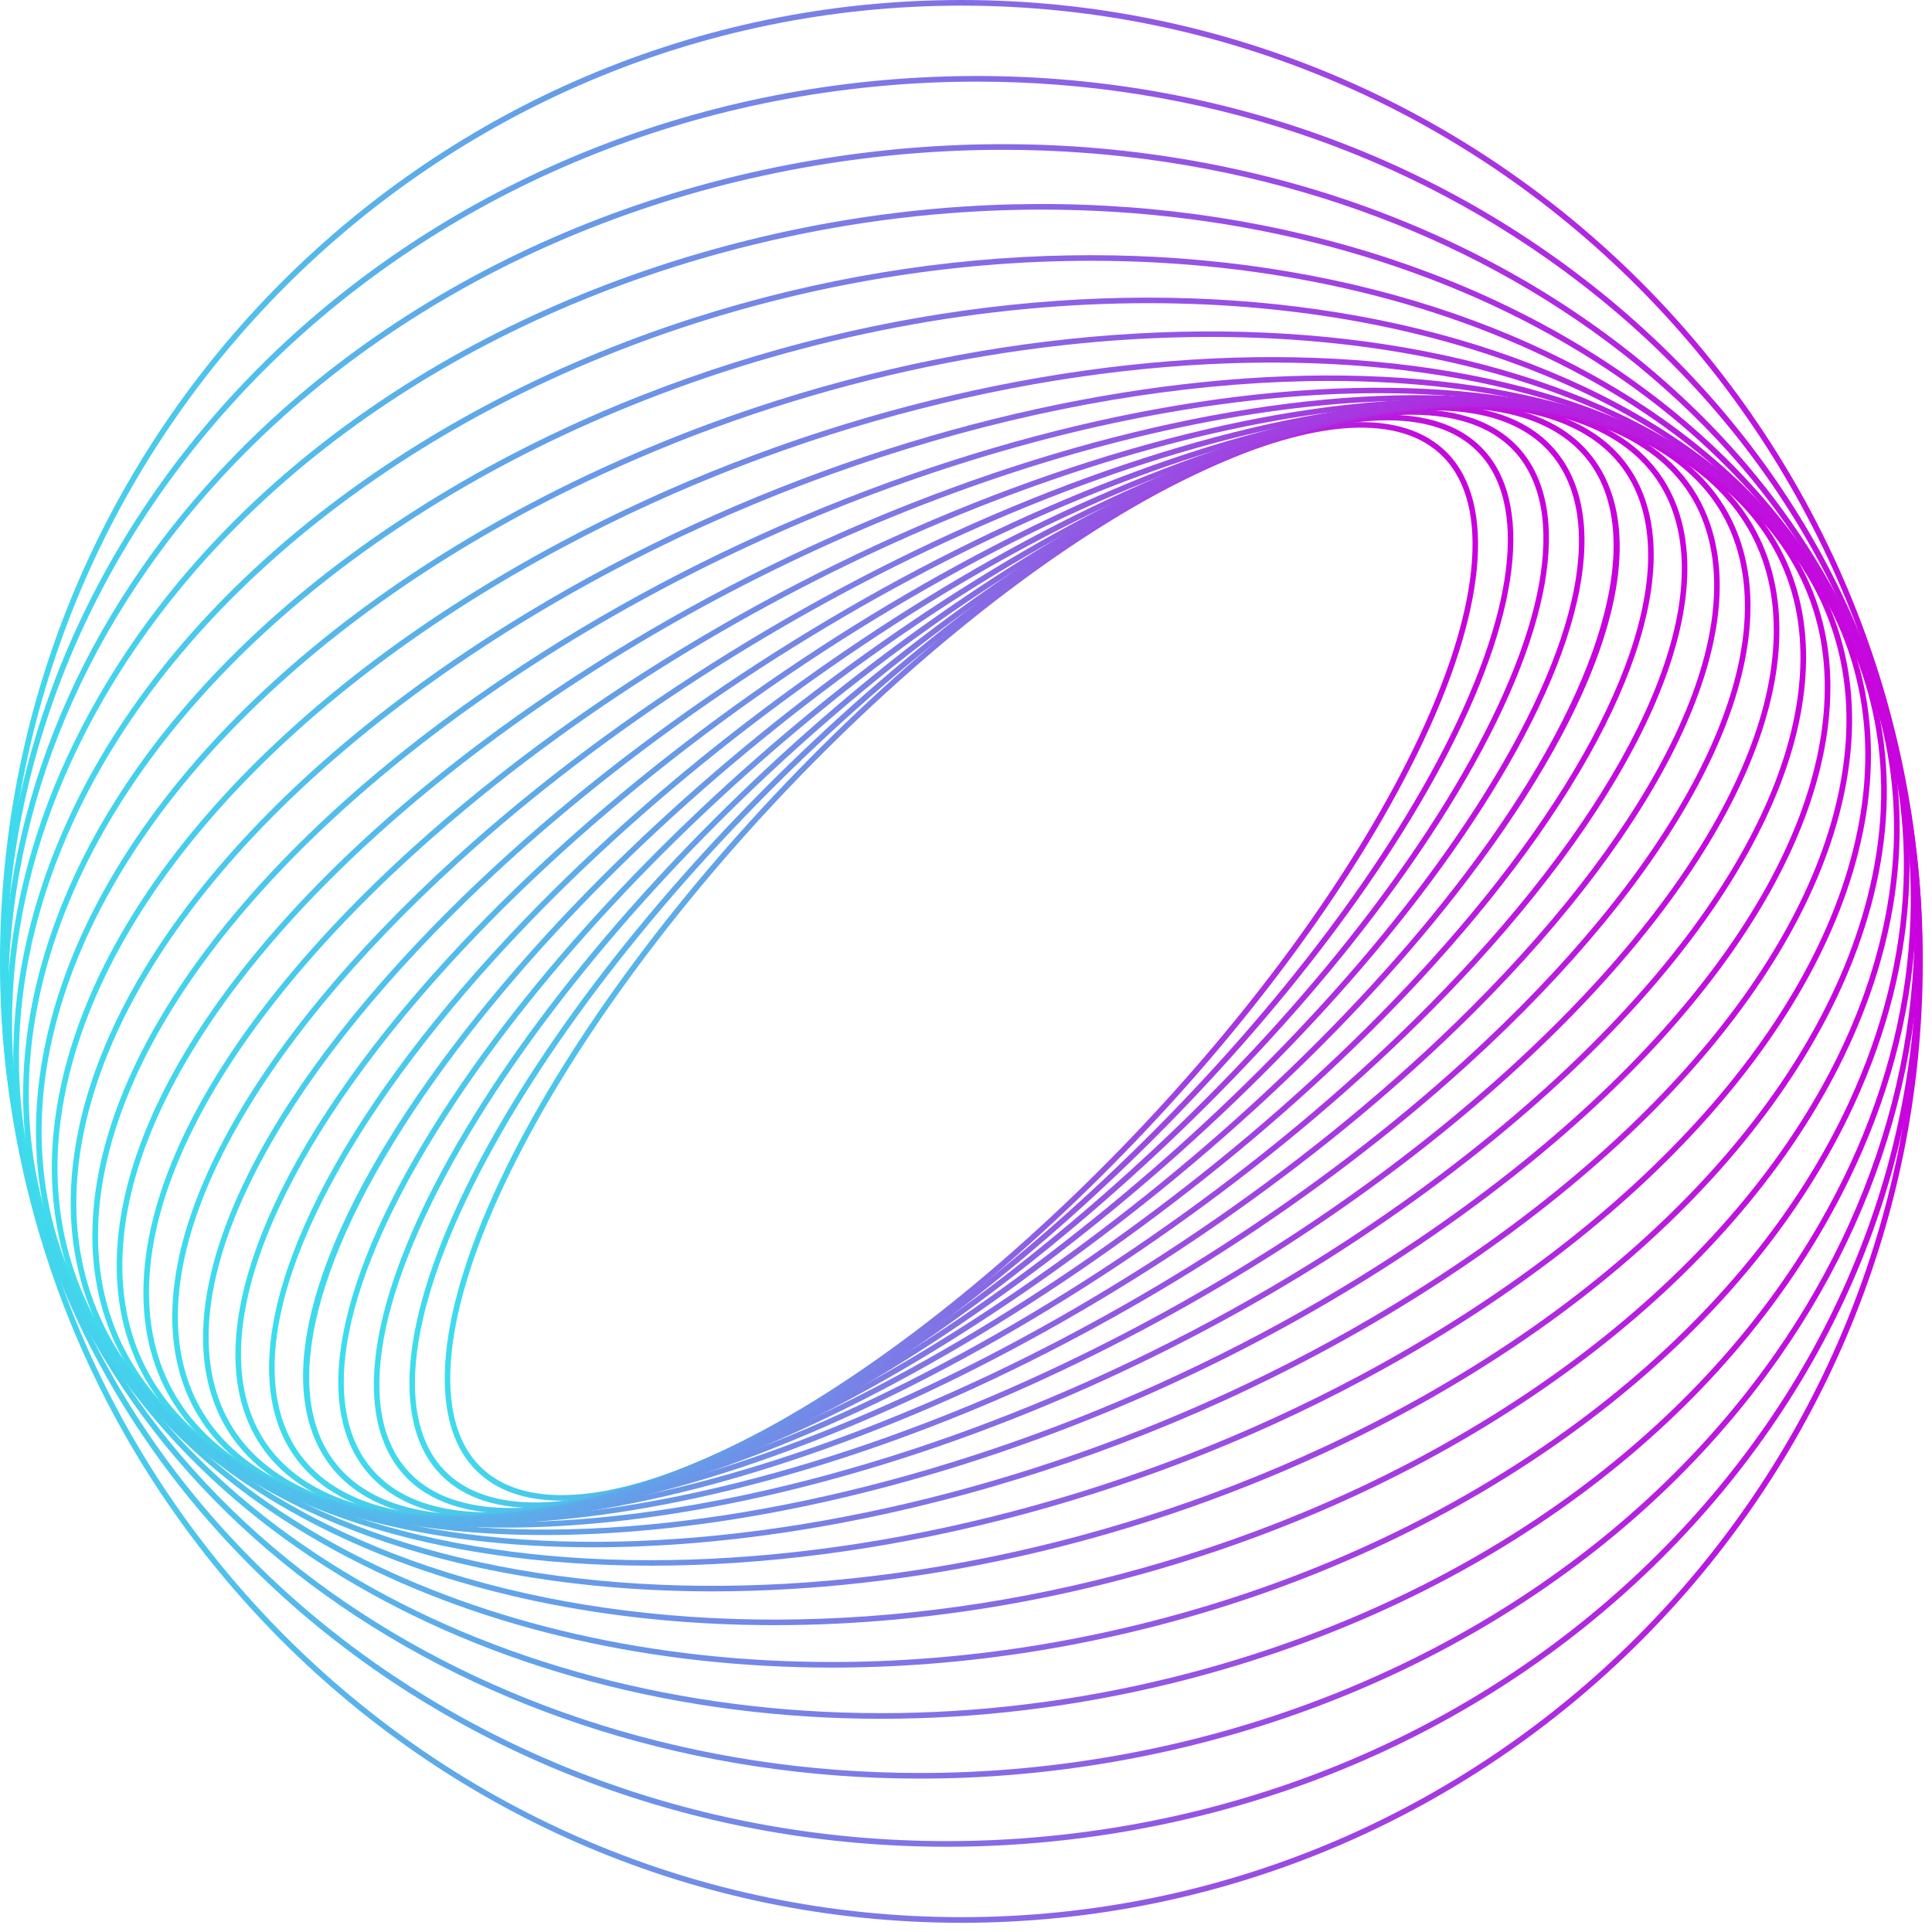 <?xml version="1.0" encoding="UTF-8" standalone="no"?>
<svg xmlns="http://www.w3.org/2000/svg" xmlns:xlink="http://www.w3.org/1999/xlink" xmlns:serif="http://www.serif.com/" width="100%" height="100%" viewBox="0 0 181 181" version="1.1" xml:space="preserve" style="fill-rule:evenodd;clip-rule:evenodd;stroke-linejoin:round;stroke-miterlimit:2;">
    <g transform="matrix(1,0,0,1,-274.992,-40.708)">
        <path d="M387.64,84.543L387.75,84.783C364.343,95.622 335.19,125.142 322.763,150.589C316.476,163.462 315.439,173.467 319.917,178.039C323.885,182.088 331.859,181.638 342.371,176.77C365.777,165.931 394.931,136.41 407.358,110.963C413.645,98.091 414.682,88.085 410.204,83.514C406.237,79.464 398.263,79.915 387.75,84.783L387.64,84.543ZM327.611,181.3C324.169,181.3 321.431,180.338 319.54,178.408C314.896,173.667 315.898,163.443 322.289,150.357C334.761,124.818 364.028,95.186 387.529,84.304C398.259,79.334 406.445,78.923 410.581,83.144C415.225,87.885 414.223,98.109 407.832,111.195C395.359,136.734 366.093,166.366 342.592,177.249C336.77,179.945 331.695,181.3 327.611,181.3Z" style="fill:url(#_Linear1);"></path>
    </g>
    <g transform="matrix(1,0,0,1,-274.992,-40.708)">
        <path d="M404.984,80.086C401.292,80.086 396.801,81.089 391.68,83.099C367.417,92.618 335.801,121.823 321.202,148.203C313.55,162.028 311.787,172.953 316.365,178.176C320.124,182.466 327.964,182.564 338.441,178.454C362.704,168.934 394.32,139.729 408.919,113.35C416.571,99.524 418.333,88.6 413.756,83.376C411.834,81.184 408.846,80.086 404.984,80.086ZM325.139,181.989C321.116,181.989 317.991,180.833 315.968,178.524C311.235,173.124 312.974,161.979 320.74,147.947C335.39,121.476 367.127,92.165 391.487,82.607C402.186,78.409 410.236,78.559 414.153,83.028C418.886,88.429 417.147,99.574 409.381,113.605C394.731,140.076 362.994,169.388 338.634,178.945C333.461,180.975 328.906,181.989 325.139,181.989Z" style="fill:url(#_Linear2);"></path>
    </g>
    <g transform="matrix(1,0,0,1,-274.992,-40.708)">
        <path d="M407.252,79.563C403.96,79.563 400.088,80.255 395.74,81.648C370.741,89.657 336.699,118.287 319.855,145.47C310.723,160.208 308.15,172.074 312.798,178.025C316.341,182.561 324.006,183.229 334.381,179.904C359.38,171.896 393.422,143.265 410.266,116.083C419.398,101.344 421.971,89.478 417.323,83.528C415.265,80.893 411.815,79.563 407.252,79.563ZM322.876,182.513C318.137,182.513 314.543,181.117 312.382,178.35C307.59,172.215 310.151,160.129 319.407,145.192C336.307,117.918 370.478,89.187 395.579,81.145C406.18,77.748 414.05,78.479 417.739,83.203C422.531,89.338 419.97,101.423 410.714,116.36C393.814,143.634 359.644,172.366 334.542,180.407C330.151,181.814 326.227,182.513 322.876,182.513Z" style="fill:url(#_Linear3);"></path>
    </g>
    <g transform="matrix(1,0,0,1,-274.992,-40.708)">
        <path d="M409.37,79.163C406.596,79.163 403.433,79.595 399.91,80.462C374.309,86.766 337.902,114.542 318.753,142.382C308.029,157.972 304.561,170.792 309.236,177.556C312.599,182.419 319.852,183.642 330.211,181.09C355.812,174.787 392.218,147.009 411.368,119.17C422.092,103.581 425.56,90.761 420.884,83.997C418.665,80.787 414.752,79.163 409.37,79.163ZM320.756,182.915C315.187,182.915 311.124,181.215 308.802,177.856C303.995,170.902 307.463,157.863 318.318,142.083C337.53,114.152 374.075,86.28 399.783,79.949C410.374,77.342 417.821,78.637 421.319,83.696C426.126,90.65 422.658,103.689 411.803,119.469C392.591,147.4 356.045,175.273 330.338,181.603C326.779,182.479 323.574,182.915 320.756,182.915Z" style="fill:url(#_Linear4);"></path>
    </g>
    <g transform="matrix(1,0,0,1,-274.992,-40.708)">
        <path d="M411.029,78.946C408.936,78.946 406.645,79.154 404.165,79.573C378.115,83.973 339.428,110.602 317.924,138.933C305.694,155.047 301.124,169.179 305.701,176.737C308.814,181.879 315.818,183.691 325.956,181.979C352.006,177.579 390.693,150.95 412.197,122.619C424.427,106.505 428.997,92.373 424.42,84.815C422.068,80.931 417.495,78.946 411.029,78.946ZM319.096,183.133C312.431,183.133 307.703,181.063 305.249,177.011C300.487,169.145 304.953,155.15 317.504,138.614C339.077,110.191 377.914,83.472 404.078,79.053L404.122,79.313L404.078,79.053C414.446,77.301 421.637,79.199 424.872,84.542C429.634,92.408 425.168,106.402 412.617,122.938C391.044,151.361 352.207,178.081 326.043,182.5C323.539,182.923 321.219,183.133 319.096,183.133Z" style="fill:url(#_Linear5);"></path>
    </g>
    <g transform="matrix(1,0,0,1,-274.992,-40.708)">
        <path d="M408.458,78.751L408.481,79.014C382.149,81.311 341.29,106.479 317.4,135.12C303.425,151.873 297.748,166.98 302.214,175.533C305.057,180.977 311.775,183.4 321.64,182.539C347.972,180.242 388.831,155.073 412.721,126.432C426.696,109.679 432.373,94.572 427.907,86.02C425.064,80.576 418.346,78.154 408.481,79.014L408.458,78.751ZM317.908,183.236C309.862,183.236 304.312,180.69 301.746,175.777C297.178,167.03 302.878,151.704 316.995,134.782C340.962,106.048 381.983,80.795 408.435,78.488C418.53,77.607 425.425,80.127 428.375,85.775C432.943,94.523 427.243,109.848 413.126,126.771C389.158,155.504 348.138,180.757 321.686,183.064C320.372,183.179 319.112,183.236 317.908,183.236Z" style="fill:url(#_Linear6);"></path>
    </g>
    <g transform="matrix(1,0,0,1,-274.992,-40.708)">
        <path d="M412.814,78.817C386.385,78.817 343.502,102.195 317.21,130.94C301.433,148.189 294.551,164.249 298.801,173.9C301.345,179.677 307.74,182.732 317.293,182.735L317.307,182.735C343.735,182.737 386.619,159.357 412.911,130.612C428.688,113.363 435.57,97.304 431.32,87.652C428.775,81.875 422.381,78.82 412.827,78.817L412.814,78.817ZM317.307,183.263L317.293,183.263C307.515,183.26 300.953,180.096 298.318,174.113C293.981,164.265 300.898,147.992 316.82,130.584C343.198,101.746 386.257,78.29 412.814,78.29L412.827,78.29C422.606,78.292 429.168,81.457 431.803,87.439C436.14,97.288 429.223,113.56 413.3,130.968C386.923,159.806 343.864,183.262 317.307,183.263Z" style="fill:url(#_Linear7);"></path>
    </g>
    <g transform="matrix(1,0,0,1,-274.992,-40.708)">
        <path d="M412.766,78.815C386.076,78.815 344.54,99.301 317.386,126.396C299.78,143.963 291.595,160.933 295.492,171.789C297.7,177.941 303.736,181.657 312.949,182.536C339.267,185.047 384.035,163.793 412.735,135.156C430.341,117.588 438.526,100.62 434.629,89.764C432.421,83.612 426.385,79.895 417.172,79.017C415.755,78.881 414.284,78.815 412.766,78.815ZM317.336,183.265C315.806,183.265 314.327,183.198 312.899,183.062C303.468,182.162 297.277,178.325 294.995,171.967C291.027,160.914 299.259,143.738 317.013,126.022C345.81,97.289 390.763,75.97 417.222,78.491C426.653,79.391 432.844,83.227 435.126,89.586C439.093,100.639 430.862,117.814 413.108,135.529C385.865,162.713 344.16,183.264 317.336,183.265Z" style="fill:url(#_Linear8);"></path>
    </g>
    <g transform="matrix(1,0,0,1,-274.992,-40.708)">
        <path d="M411.984,78.774C385.23,78.774 345.547,96.385 317.957,121.492C298.536,139.167 288.953,156.977 292.321,169.135C294.144,175.717 299.787,180.135 308.64,181.91C311.563,182.496 314.748,182.778 318.137,182.779C344.891,182.78 384.574,165.167 412.164,140.06C431.585,122.386 441.168,104.575 437.8,92.417C435.977,85.835 430.334,81.417 421.481,79.643C418.558,79.057 415.373,78.774 411.984,78.774ZM318.104,183.303C314.687,183.303 311.483,183.018 308.536,182.427C299.475,180.611 293.692,176.063 291.812,169.276C288.389,156.921 298.03,138.913 317.602,121.102C348.795,92.715 395.444,73.884 421.584,79.125C430.646,80.942 436.429,85.489 438.309,92.276C441.731,104.63 432.09,122.639 412.519,140.45C384.842,165.637 344.997,183.301 318.104,183.303Z" style="fill:url(#_Linear9);"></path>
    </g>
    <g transform="matrix(1,0,0,1,-274.992,-40.708)">
        <path d="M410.342,78.616C383.813,78.616 346.48,93.441 318.954,116.236C297.78,133.771 286.707,152.324 289.334,165.865C290.708,172.948 295.919,178.12 304.404,180.824C329.845,188.929 377.738,173 411.167,145.316C432.341,127.781 443.414,109.228 440.787,95.687C439.413,88.605 434.202,83.433 425.717,80.729C421.225,79.298 416.031,78.616 410.342,78.616ZM319.742,183.457C314.006,183.457 308.773,182.77 304.244,181.327C295.564,178.561 290.229,173.25 288.816,165.965C286.151,152.232 297.292,133.49 318.617,115.83C352.169,88.044 400.287,72.072 425.877,80.226C434.557,82.992 439.892,88.303 441.305,95.587C443.969,109.32 432.829,128.063 411.504,145.723C383.891,168.59 346.41,183.456 319.742,183.457Z" style="fill:url(#_Linear10);"></path>
    </g>
    <g transform="matrix(1,0,0,1,-274.992,-40.708)">
        <path d="M407.734,78.244C381.82,78.244 347.315,90.439 320.405,110.639C297.598,127.76 284.958,146.918 286.594,161.887C287.432,169.559 292.165,175.562 300.28,179.247C324.912,190.431 374.005,177.72 409.716,150.913C432.523,133.792 445.163,114.634 443.527,99.665C442.689,91.994 437.956,85.991 429.841,82.306C423.77,79.55 416.21,78.244 407.734,78.244ZM322.355,183.824C313.808,183.824 306.186,182.508 300.062,179.727C291.768,175.961 286.929,169.812 286.069,161.944C284.413,146.789 297.13,127.451 320.088,110.217C355.937,83.306 405.27,70.57 430.059,81.825C438.353,85.592 443.192,91.741 444.052,99.608C445.708,114.764 432.991,134.101 410.033,151.335C383.041,171.597 348.404,183.824 322.355,183.824Z" style="fill:url(#_Linear11);"></path>
    </g>
    <g transform="matrix(1,0,0,1,-274.992,-40.708)">
        <path d="M404.11,77.545C379.3,77.545 348.039,87.332 322.338,104.716C298.079,121.126 283.815,140.708 284.182,157.098C284.37,165.467 288.564,172.4 296.311,177.149C319.869,191.59 369.875,182.478 407.783,156.836C432.042,140.426 446.306,120.844 445.939,104.454C445.751,96.086 441.557,89.153 433.811,84.404C426.224,79.753 415.895,77.545 404.11,77.545ZM325.994,184.52C314.108,184.52 303.691,182.292 296.035,177.599C288.127,172.751 283.846,165.667 283.654,157.11C283.283,140.54 297.634,120.79 322.042,104.279C360.105,78.533 410.368,69.415 434.086,83.954C441.994,88.801 446.275,95.886 446.467,104.442C446.838,121.013 432.487,140.763 408.079,157.273C382.303,174.708 350.927,184.52 325.994,184.52Z" style="fill:url(#_Linear12);"></path>
    </g>
    <g transform="matrix(1,0,0,1,-274.992,-40.708)">
        <path d="M399.524,76.396C376.369,76.396 348.682,84.04 324.78,98.486C299.313,113.878 283.399,133.654 282.21,151.388C281.594,160.577 285.166,168.569 292.539,174.501C314.746,192.367 365.348,187.237 405.34,163.066C430.808,147.674 446.722,127.898 447.911,110.165C448.527,100.975 444.955,92.983 437.582,87.051C428.647,79.863 415.111,76.396 399.524,76.396ZM330.6,185.667C314.881,185.667 301.227,182.168 292.208,174.913C284.695,168.868 281.056,160.721 281.684,151.352C282.884,133.447 298.893,113.515 324.507,98.034C364.674,73.758 415.547,68.646 437.913,86.64C445.426,92.685 449.065,100.831 448.437,110.2C447.237,128.105 431.228,148.037 405.613,163.518C381.644,178.005 353.861,185.667 330.6,185.667Z" style="fill:url(#_Linear13);"></path>
    </g>
    <g transform="matrix(1,0,0,1,-274.992,-40.708)">
        <path d="M394.168,74.675C373.225,74.675 349.315,80.467 327.756,91.971C301.381,106.045 283.834,125.737 280.819,144.647C279.202,154.791 282.035,164 289.012,171.276C309.574,192.723 360.424,191.962 402.365,169.582C428.74,155.507 446.287,135.814 449.302,116.904C450.919,106.761 448.086,97.553 441.109,90.276C431.117,79.854 413.968,74.675 394.168,74.675ZM335.973,187.39C316.012,187.39 298.717,182.163 288.631,171.642C281.535,164.241 278.653,154.877 280.298,144.564C283.339,125.492 300.987,105.657 327.507,91.505C369.643,69.02 420.776,68.305 441.49,89.91C448.586,97.311 451.468,106.674 449.823,116.987C446.782,136.06 429.134,155.895 402.613,170.047C380.995,181.583 357.004,187.39 335.973,187.39Z" style="fill:url(#_Linear14);"></path>
    </g>
    <g transform="matrix(1,0,0,1,-274.992,-40.708)">
        <path d="M388.381,72.274C370.123,72.274 350.063,76.5 331.288,85.199C304.348,97.68 285.242,116.966 280.179,136.79C277.311,148.017 279.247,158.619 285.778,167.449C304.391,192.618 355.107,196.612 398.833,176.354C425.773,163.873 444.879,144.586 449.942,124.763C452.81,113.535 450.874,102.934 444.343,94.103C433.722,79.742 412.645,72.274 388.381,72.274ZM341.77,189.795C317.321,189.796 296.072,182.257 285.354,167.763C278.725,158.8 276.759,148.045 279.667,136.659C284.77,116.683 303.984,97.267 331.066,84.72C375.007,64.362 426.014,68.43 444.768,93.789C451.396,102.751 453.362,113.507 450.454,124.893C445.352,144.869 426.137,164.286 399.056,176.833C380.228,185.555 360.098,189.794 341.77,189.795Z" style="fill:url(#_Linear15);"></path>
    </g>
    <g transform="matrix(1,0,0,1,-274.992,-40.708)">
        <path d="M382.586,69.111C367.343,69.111 351.079,72.043 335.395,78.201C308.259,88.854 287.729,107.381 280.479,127.762C276.062,140.176 276.895,152.36 282.888,162.996C299.237,192.012 349.407,201.143 394.726,183.352C421.862,172.699 442.392,154.171 449.643,133.79C454.059,121.376 453.226,109.192 447.233,98.557C436.542,79.582 411.388,69.111 382.586,69.111ZM347.564,192.962C318.559,192.963 293.212,182.395 282.428,163.255C276.358,152.482 275.512,140.147 279.981,127.585C287.282,107.063 307.926,88.417 335.202,77.709C380.758,59.825 431.221,69.061 447.693,98.297C453.763,109.07 454.609,121.404 450.14,133.967C442.839,154.489 422.195,173.135 394.918,183.843C379.187,190.02 362.864,192.961 347.564,192.962Z" style="fill:url(#_Linear16);"></path>
    </g>
    <g transform="matrix(1,0,0,1,-274.992,-40.708)">
        <path d="M377.207,65.14C365.136,65.14 352.53,67.026 340.096,71.012C313.132,79.657 291.381,97.061 281.911,117.567C275.607,131.22 275.083,145.166 280.396,157.897C290.49,182.087 319.657,196.412 352.915,196.413C364.985,196.413 377.591,194.527 390.025,190.541C416.989,181.896 438.74,164.491 448.21,143.984C454.514,130.332 455.038,116.387 449.725,103.655C439.63,79.466 410.464,65.14 377.207,65.14ZM352.936,196.937C319.457,196.938 290.086,182.489 279.909,158.1C274.537,145.229 275.064,131.136 281.432,117.346C290.962,96.708 312.833,79.199 339.935,70.509C386.879,55.458 436.351,70.236 450.212,103.452C455.583,116.323 455.057,130.416 448.689,144.206C439.159,164.844 417.289,182.354 390.186,191.043C377.71,195.043 365.052,196.937 352.936,196.937Z" style="fill:url(#_Linear17);"></path>
    </g>
    <g transform="matrix(1,0,0,1,-274.992,-40.708)">
        <path d="M372.585,60.346C363.699,60.346 354.557,61.418 345.405,63.674C318.569,70.289 296.425,85.815 284.652,106.273C276.101,121.134 273.923,136.993 278.356,152.135C287.116,182.06 319.995,201.204 357.535,201.206C366.422,201.207 375.564,200.134 384.716,197.879C411.552,191.264 433.696,175.737 445.469,155.279C454.02,140.417 456.198,124.559 451.765,109.417C443.005,79.493 410.126,60.346 372.585,60.346ZM357.546,201.733C319.767,201.733 286.677,182.438 277.849,152.284C273.375,137 275.569,120.999 284.195,106.01C296.039,85.428 318.303,69.81 345.278,63.161C393.364,51.31 441.359,71.993 452.271,109.269C456.746,124.552 454.551,140.553 445.926,155.542C434.082,176.125 411.818,191.742 384.842,198.392C375.656,200.655 366.468,201.733 357.546,201.733Z" style="fill:url(#_Linear18);"></path>
    </g>
    <g transform="matrix(1,0,0,1,-274.992,-40.708)">
        <path d="M368.952,54.743C363.164,54.743 357.271,55.226 351.332,56.231C325.342,60.628 302.563,74.4 288.836,94.017C277.846,109.721 273.581,128.076 276.825,145.699C283.47,181.788 319.539,206.809 361.168,206.81C366.957,206.81 372.85,206.326 378.79,205.321C404.779,200.925 427.558,187.152 441.285,167.536C452.275,151.831 456.54,133.476 453.296,115.854C446.651,79.765 410.582,54.743 368.952,54.743ZM361.172,207.337C319.288,207.339 282.998,182.139 276.306,145.794C273.036,128.031 277.332,109.535 288.403,93.714C302.211,73.982 325.115,60.13 351.244,55.71C400.182,47.431 446.195,74.369 453.815,115.758C457.085,133.521 452.789,152.017 441.718,167.838C427.91,187.57 405.006,201.422 378.877,205.842C372.913,206.851 366.986,207.337 361.172,207.337Z" style="fill:url(#_Linear19);"></path>
    </g>
    <g transform="matrix(1,0,0,1,-274.992,-40.708)">
        <path d="M366.523,48.355C363.658,48.355 360.776,48.48 357.883,48.734C308.698,53.037 271.903,93.342 275.86,138.58C279.587,181.176 318.142,213.191 363.692,213.193C366.518,213.193 369.365,213.07 372.238,212.819C396.068,210.734 417.725,200.237 433.217,183.263C448.704,166.294 456.177,144.882 454.26,122.972C452.343,101.062 441.266,81.274 423.067,67.252C407.073,54.928 387.26,48.355 366.523,48.355ZM363.692,213.721C317.865,213.725 279.086,181.501 275.334,138.626C271.352,93.098 308.362,52.536 357.837,48.208C381.8,46.112 405.08,52.726 423.39,66.834C441.706,80.947 452.856,100.867 454.786,122.926C456.716,144.985 449.195,166.54 433.607,183.619C418.025,200.691 396.247,211.249 372.284,213.345C369.4,213.597 366.529,213.721 363.692,213.721Z" style="fill:url(#_Linear20);"></path>
    </g>
    <g transform="matrix(1,0,0,1,-274.992,-40.708)">
        <path d="M365.061,41.236C315.687,41.236 275.52,81.404 275.52,130.776C275.52,180.149 315.687,220.317 365.061,220.317C414.433,220.317 454.601,180.149 454.601,130.776C454.601,81.404 414.433,41.236 365.061,41.236ZM365.061,220.845C315.396,220.845 274.992,180.44 274.992,130.776C274.992,81.113 315.396,40.708 365.061,40.708C414.725,40.708 455.129,81.113 455.129,130.776C455.129,180.44 414.725,220.845 365.061,220.845Z" style="fill:url(#_Linear21);"></path>
    </g>
    <defs>
        <linearGradient id="_Linear1" x1="0" y1="0" x2="1" y2="0" gradientUnits="userSpaceOnUse" gradientTransform="matrix(96.807,0,0,96.807,316.657,130.776)"><stop offset="0" style="stop-color:rgb(61,221,237);stop-opacity:1"></stop><stop offset="1" style="stop-color:rgb(202,0,221);stop-opacity:1"></stop></linearGradient>
        <linearGradient id="_Linear2" x1="0" y1="0" x2="1" y2="0" gradientUnits="userSpaceOnUse" gradientTransform="matrix(103.421,0,0,103.421,313.35,130.776)"><stop offset="0" style="stop-color:rgb(61,221,237);stop-opacity:1"></stop><stop offset="1" style="stop-color:rgb(202,0,221);stop-opacity:1"></stop></linearGradient>
        <linearGradient id="_Linear3" x1="0" y1="0" x2="1" y2="0" gradientUnits="userSpaceOnUse" gradientTransform="matrix(110.088,0,0,110.088,310.017,130.776)"><stop offset="0" style="stop-color:rgb(61,221,237);stop-opacity:1"></stop><stop offset="1" style="stop-color:rgb(202,0,221);stop-opacity:1"></stop></linearGradient>
        <linearGradient id="_Linear4" x1="0" y1="0" x2="1" y2="0" gradientUnits="userSpaceOnUse" gradientTransform="matrix(116.75,0,0,116.75,306.686,130.776)"><stop offset="0" style="stop-color:rgb(61,221,237);stop-opacity:1"></stop><stop offset="1" style="stop-color:rgb(202,0,221);stop-opacity:1"></stop></linearGradient>
        <linearGradient id="_Linear5" x1="0" y1="0" x2="1" y2="0" gradientUnits="userSpaceOnUse" gradientTransform="matrix(123.349,0,0,123.349,303.386,130.776)"><stop offset="0" style="stop-color:rgb(61,221,237);stop-opacity:1"></stop><stop offset="1" style="stop-color:rgb(202,0,221);stop-opacity:1"></stop></linearGradient>
        <linearGradient id="_Linear6" x1="0" y1="0" x2="1" y2="0" gradientUnits="userSpaceOnUse" gradientTransform="matrix(129.719,0,0,129.719,300.201,130.776)"><stop offset="0" style="stop-color:rgb(61,221,237);stop-opacity:1"></stop><stop offset="1" style="stop-color:rgb(202,0,221);stop-opacity:1"></stop></linearGradient>
        <linearGradient id="_Linear7" x1="0" y1="0" x2="1" y2="0" gradientUnits="userSpaceOnUse" gradientTransform="matrix(136.025,0,0,136.025,297.048,130.776)"><stop offset="0" style="stop-color:rgb(61,221,237);stop-opacity:1"></stop><stop offset="1" style="stop-color:rgb(202,0,221);stop-opacity:1"></stop></linearGradient>
        <linearGradient id="_Linear8" x1="0" y1="0" x2="1" y2="0" gradientUnits="userSpaceOnUse" gradientTransform="matrix(142.091,0,0,142.091,294.015,130.776)"><stop offset="0" style="stop-color:rgb(61,221,237);stop-opacity:1"></stop><stop offset="1" style="stop-color:rgb(202,0,221);stop-opacity:1"></stop></linearGradient>
        <linearGradient id="_Linear9" x1="0" y1="0" x2="1" y2="0" gradientUnits="userSpaceOnUse" gradientTransform="matrix(147.857,0,0,147.857,291.132,130.776)"><stop offset="0" style="stop-color:rgb(61,221,237);stop-opacity:1"></stop><stop offset="1" style="stop-color:rgb(202,0,221);stop-opacity:1"></stop></linearGradient>
        <linearGradient id="_Linear10" x1="0" y1="0" x2="1" y2="0" gradientUnits="userSpaceOnUse" gradientTransform="matrix(153.267,0,0,153.267,288.427,130.776)"><stop offset="0" style="stop-color:rgb(61,221,237);stop-opacity:1"></stop><stop offset="1" style="stop-color:rgb(202,0,221);stop-opacity:1"></stop></linearGradient>
        <linearGradient id="_Linear11" x1="0" y1="0" x2="1" y2="0" gradientUnits="userSpaceOnUse" gradientTransform="matrix(158.271,0,0,158.271,285.925,130.776)"><stop offset="0" style="stop-color:rgb(61,221,237);stop-opacity:1"></stop><stop offset="1" style="stop-color:rgb(202,0,221);stop-opacity:1"></stop></linearGradient>
        <linearGradient id="_Linear12" x1="0" y1="0" x2="1" y2="0" gradientUnits="userSpaceOnUse" gradientTransform="matrix(162.826,0,0,162.826,283.647,130.776)"><stop offset="0" style="stop-color:rgb(61,221,237);stop-opacity:1"></stop><stop offset="1" style="stop-color:rgb(202,0,221);stop-opacity:1"></stop></linearGradient>
        <linearGradient id="_Linear13" x1="0" y1="0" x2="1" y2="0" gradientUnits="userSpaceOnUse" gradientTransform="matrix(166.893,0,0,166.893,281.614,130.776)"><stop offset="0" style="stop-color:rgb(61,221,237);stop-opacity:1"></stop><stop offset="1" style="stop-color:rgb(202,0,221);stop-opacity:1"></stop></linearGradient>
        <linearGradient id="_Linear14" x1="0" y1="0" x2="1" y2="0" gradientUnits="userSpaceOnUse" gradientTransform="matrix(170.426,0,0,170.426,279.848,130.776)"><stop offset="0" style="stop-color:rgb(61,221,237);stop-opacity:1"></stop><stop offset="1" style="stop-color:rgb(202,0,221);stop-opacity:1"></stop></linearGradient>
        <linearGradient id="_Linear15" x1="0" y1="0" x2="1" y2="0" gradientUnits="userSpaceOnUse" gradientTransform="matrix(173.401,0,0,173.401,278.36,130.776)"><stop offset="0" style="stop-color:rgb(61,221,237);stop-opacity:1"></stop><stop offset="1" style="stop-color:rgb(202,0,221);stop-opacity:1"></stop></linearGradient>
        <linearGradient id="_Linear16" x1="0" y1="0" x2="1" y2="0" gradientUnits="userSpaceOnUse" gradientTransform="matrix(175.809,0,0,175.809,277.156,130.776)"><stop offset="0" style="stop-color:rgb(61,221,237);stop-opacity:1"></stop><stop offset="1" style="stop-color:rgb(202,0,221);stop-opacity:1"></stop></linearGradient>
        <linearGradient id="_Linear17" x1="0" y1="0" x2="1" y2="0" gradientUnits="userSpaceOnUse" gradientTransform="matrix(177.652,0,0,177.652,276.235,130.776)"><stop offset="0" style="stop-color:rgb(61,221,237);stop-opacity:1"></stop><stop offset="1" style="stop-color:rgb(202,0,221);stop-opacity:1"></stop></linearGradient>
        <linearGradient id="_Linear18" x1="0" y1="0" x2="1" y2="0" gradientUnits="userSpaceOnUse" gradientTransform="matrix(178.943,0,0,178.943,275.589,130.776)"><stop offset="0" style="stop-color:rgb(61,221,237);stop-opacity:1"></stop><stop offset="1" style="stop-color:rgb(202,0,221);stop-opacity:1"></stop></linearGradient>
        <linearGradient id="_Linear19" x1="0" y1="0" x2="1" y2="0" gradientUnits="userSpaceOnUse" gradientTransform="matrix(179.645,0,0,179.645,275.238,130.776)"><stop offset="0" style="stop-color:rgb(61,221,237);stop-opacity:1"></stop><stop offset="1" style="stop-color:rgb(202,0,221);stop-opacity:1"></stop></linearGradient>
        <linearGradient id="_Linear20" x1="0" y1="0" x2="1" y2="0" gradientUnits="userSpaceOnUse" gradientTransform="matrix(180.042,0,0,180.042,275.041,130.774)"><stop offset="0" style="stop-color:rgb(61,221,237);stop-opacity:1"></stop><stop offset="1" style="stop-color:rgb(202,0,221);stop-opacity:1"></stop></linearGradient>
        <linearGradient id="_Linear21" x1="0" y1="0" x2="1" y2="0" gradientUnits="userSpaceOnUse" gradientTransform="matrix(180.137,0,0,180.137,274.992,130.776)"><stop offset="0" style="stop-color:rgb(61,221,237);stop-opacity:1"></stop><stop offset="1" style="stop-color:rgb(202,0,221);stop-opacity:1"></stop></linearGradient>
    </defs>
</svg>
